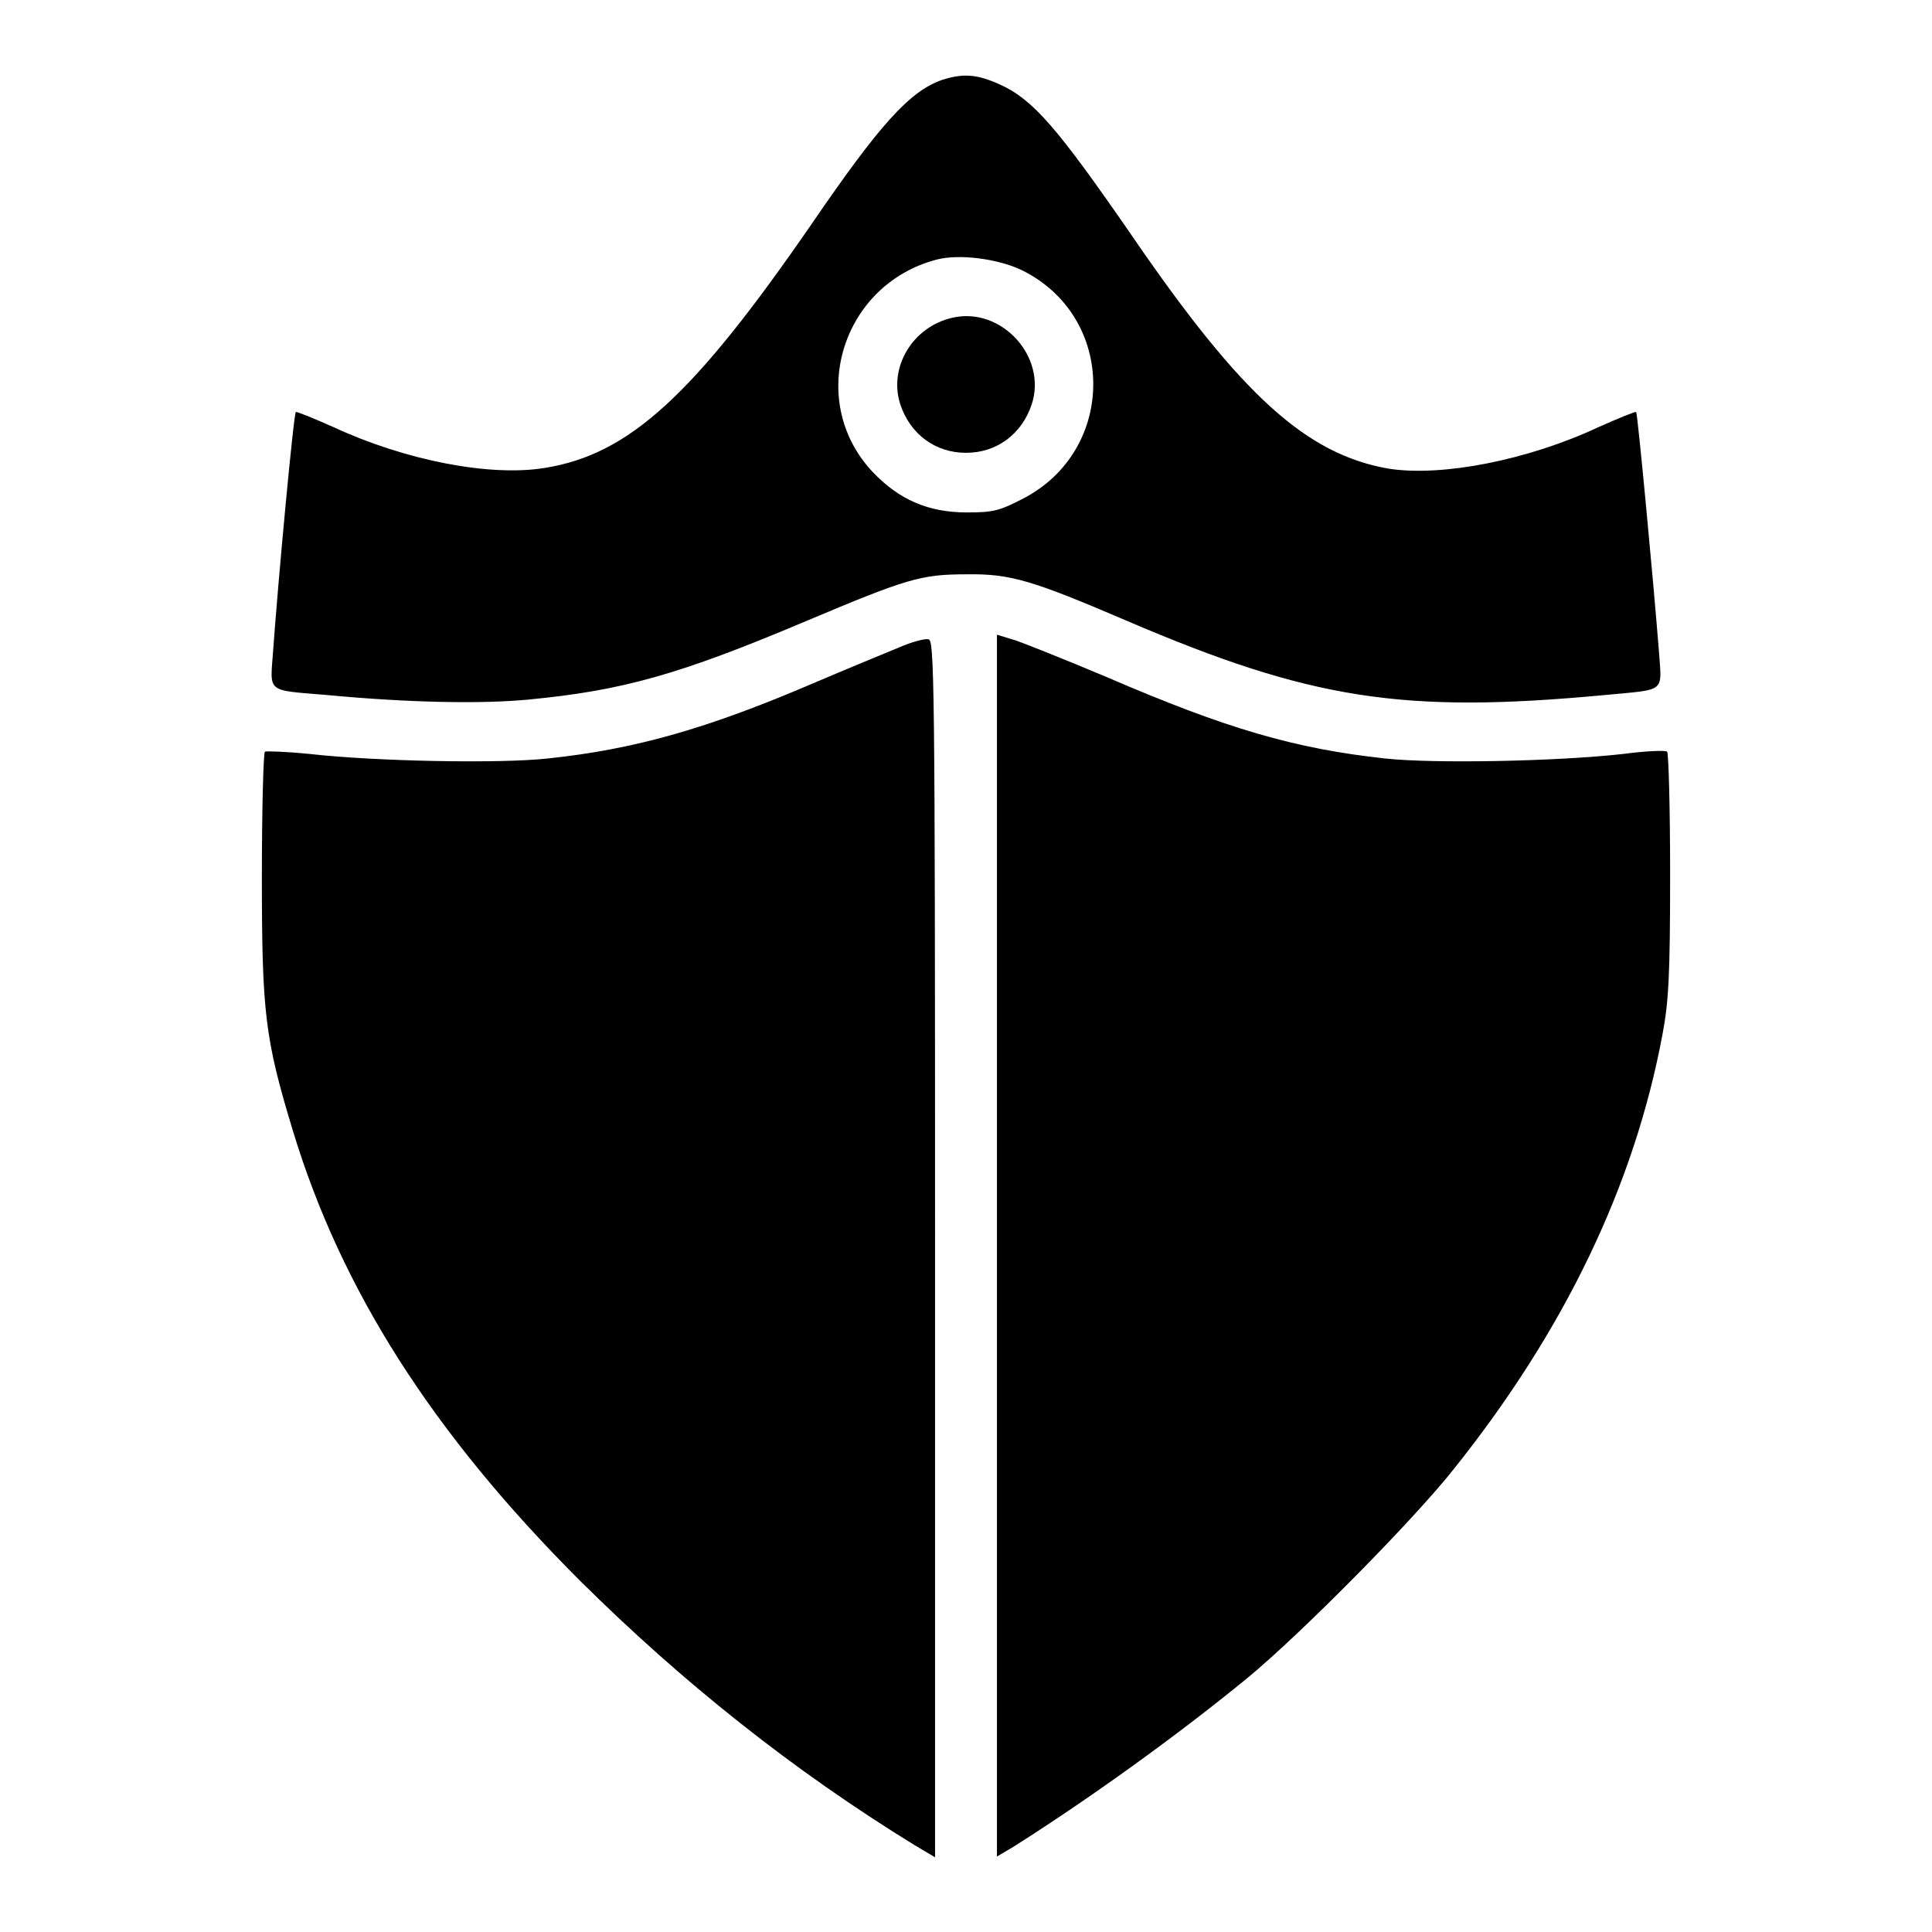 <?xml version="1.0" encoding="utf-8"?>
<!-- Svg Vector Icons : http://www.onlinewebfonts.com/icon -->
<!DOCTYPE svg PUBLIC "-//W3C//DTD SVG 1.1//EN" "http://www.w3.org/Graphics/SVG/1.1/DTD/svg11.dtd">
<svg version="1.1" xmlns="http://www.w3.org/2000/svg" xmlns:xlink="http://www.w3.org/1999/xlink" x="0px" y="0px" viewBox="0 0 256 256" enable-background="new 0 0 256 256" xml:space="preserve">
<g><g><g><path fill="#000000" d="M124.8,10.6c-4.3,1.5-8.3,6-17.2,19C91.9,52.4,83.4,60.2,72.2,62c-7.3,1.2-18.5-1-28-5.4c-2.7-1.2-4.9-2.1-5-2c-0.3,0.2-2.4,23-3,31.5c-0.4,5.8-1.1,5.3,7.2,6c10.6,1,20.3,1.2,26.6,0.6c12.5-1.2,20-3.3,36.8-10.4c13.3-5.6,15.2-6.2,21.2-6.2c5.9-0.1,8.8,0.8,21.4,6.2c24.3,10.4,36.5,12.3,63.2,9.8c8.3-0.8,7.6-0.2,7.2-6c-0.7-8.9-2.8-31.3-3-31.5c-0.1-0.1-2.3,0.8-5,2c-9.4,4.4-20.8,6.6-27.8,5.5c-10.9-1.9-19.5-9.7-33.9-30.7c-10-14.5-13.2-18.2-17.6-20.2C129.4,9.8,127.6,9.7,124.8,10.6z M135.4,35.8C148,42,148,59.7,135.5,66.1c-3.1,1.6-3.9,1.8-7.4,1.8c-5.1,0-9-1.7-12.5-5.4c-8.8-9.4-4.1-24.8,8.5-28.1C127.1,33.6,132.3,34.3,135.4,35.8z"/><path fill="#000000" d="M126.2,42.1c-5.3,1.2-8.5,6.6-6.9,11.5c1.3,3.9,4.6,6.4,8.7,6.4c4.1,0,7.4-2.5,8.7-6.4C138.8,47.3,132.7,40.6,126.2,42.1z"/><path fill="#000000" d="M132.1,165.1V246l2.2-1.3c10.1-6.4,21.5-14.6,30.8-22.2c7.2-5.9,22.2-21.1,27.5-27.8c14.8-18.5,24-37.8,27.7-57.7c0.8-4.3,1-7.6,1-21.1c0-8.8-0.2-16.1-0.4-16.3c-0.2-0.2-2.8-0.1-5.8,0.3c-8.9,1-25.2,1.3-31.6,0.6c-11.9-1.3-20.9-3.9-36.9-10.8c-5.2-2.2-10.5-4.3-11.9-4.8l-2.6-0.8L132.1,165.1L132.1,165.1z"/><path fill="#000000" d="M119.1,85.8c-1.7,0.7-6.8,2.8-11.5,4.8c-14,6-23.6,8.7-35,9.9c-6.3,0.7-22.7,0.4-31.6-0.6c-3-0.3-5.7-0.4-5.9-0.3c-0.2,0.2-0.4,7.7-0.4,16.6c0,18,0.4,21.4,4.1,33.6c6.4,21.1,18.5,40.1,38,59.6c13.6,13.5,28.3,25.2,44.4,35.1l2.7,1.6v-80.7c0-76.5-0.1-80.7-0.9-80.7C122.5,84.6,120.7,85.1,119.1,85.8z"/></g></g></g>
</svg>